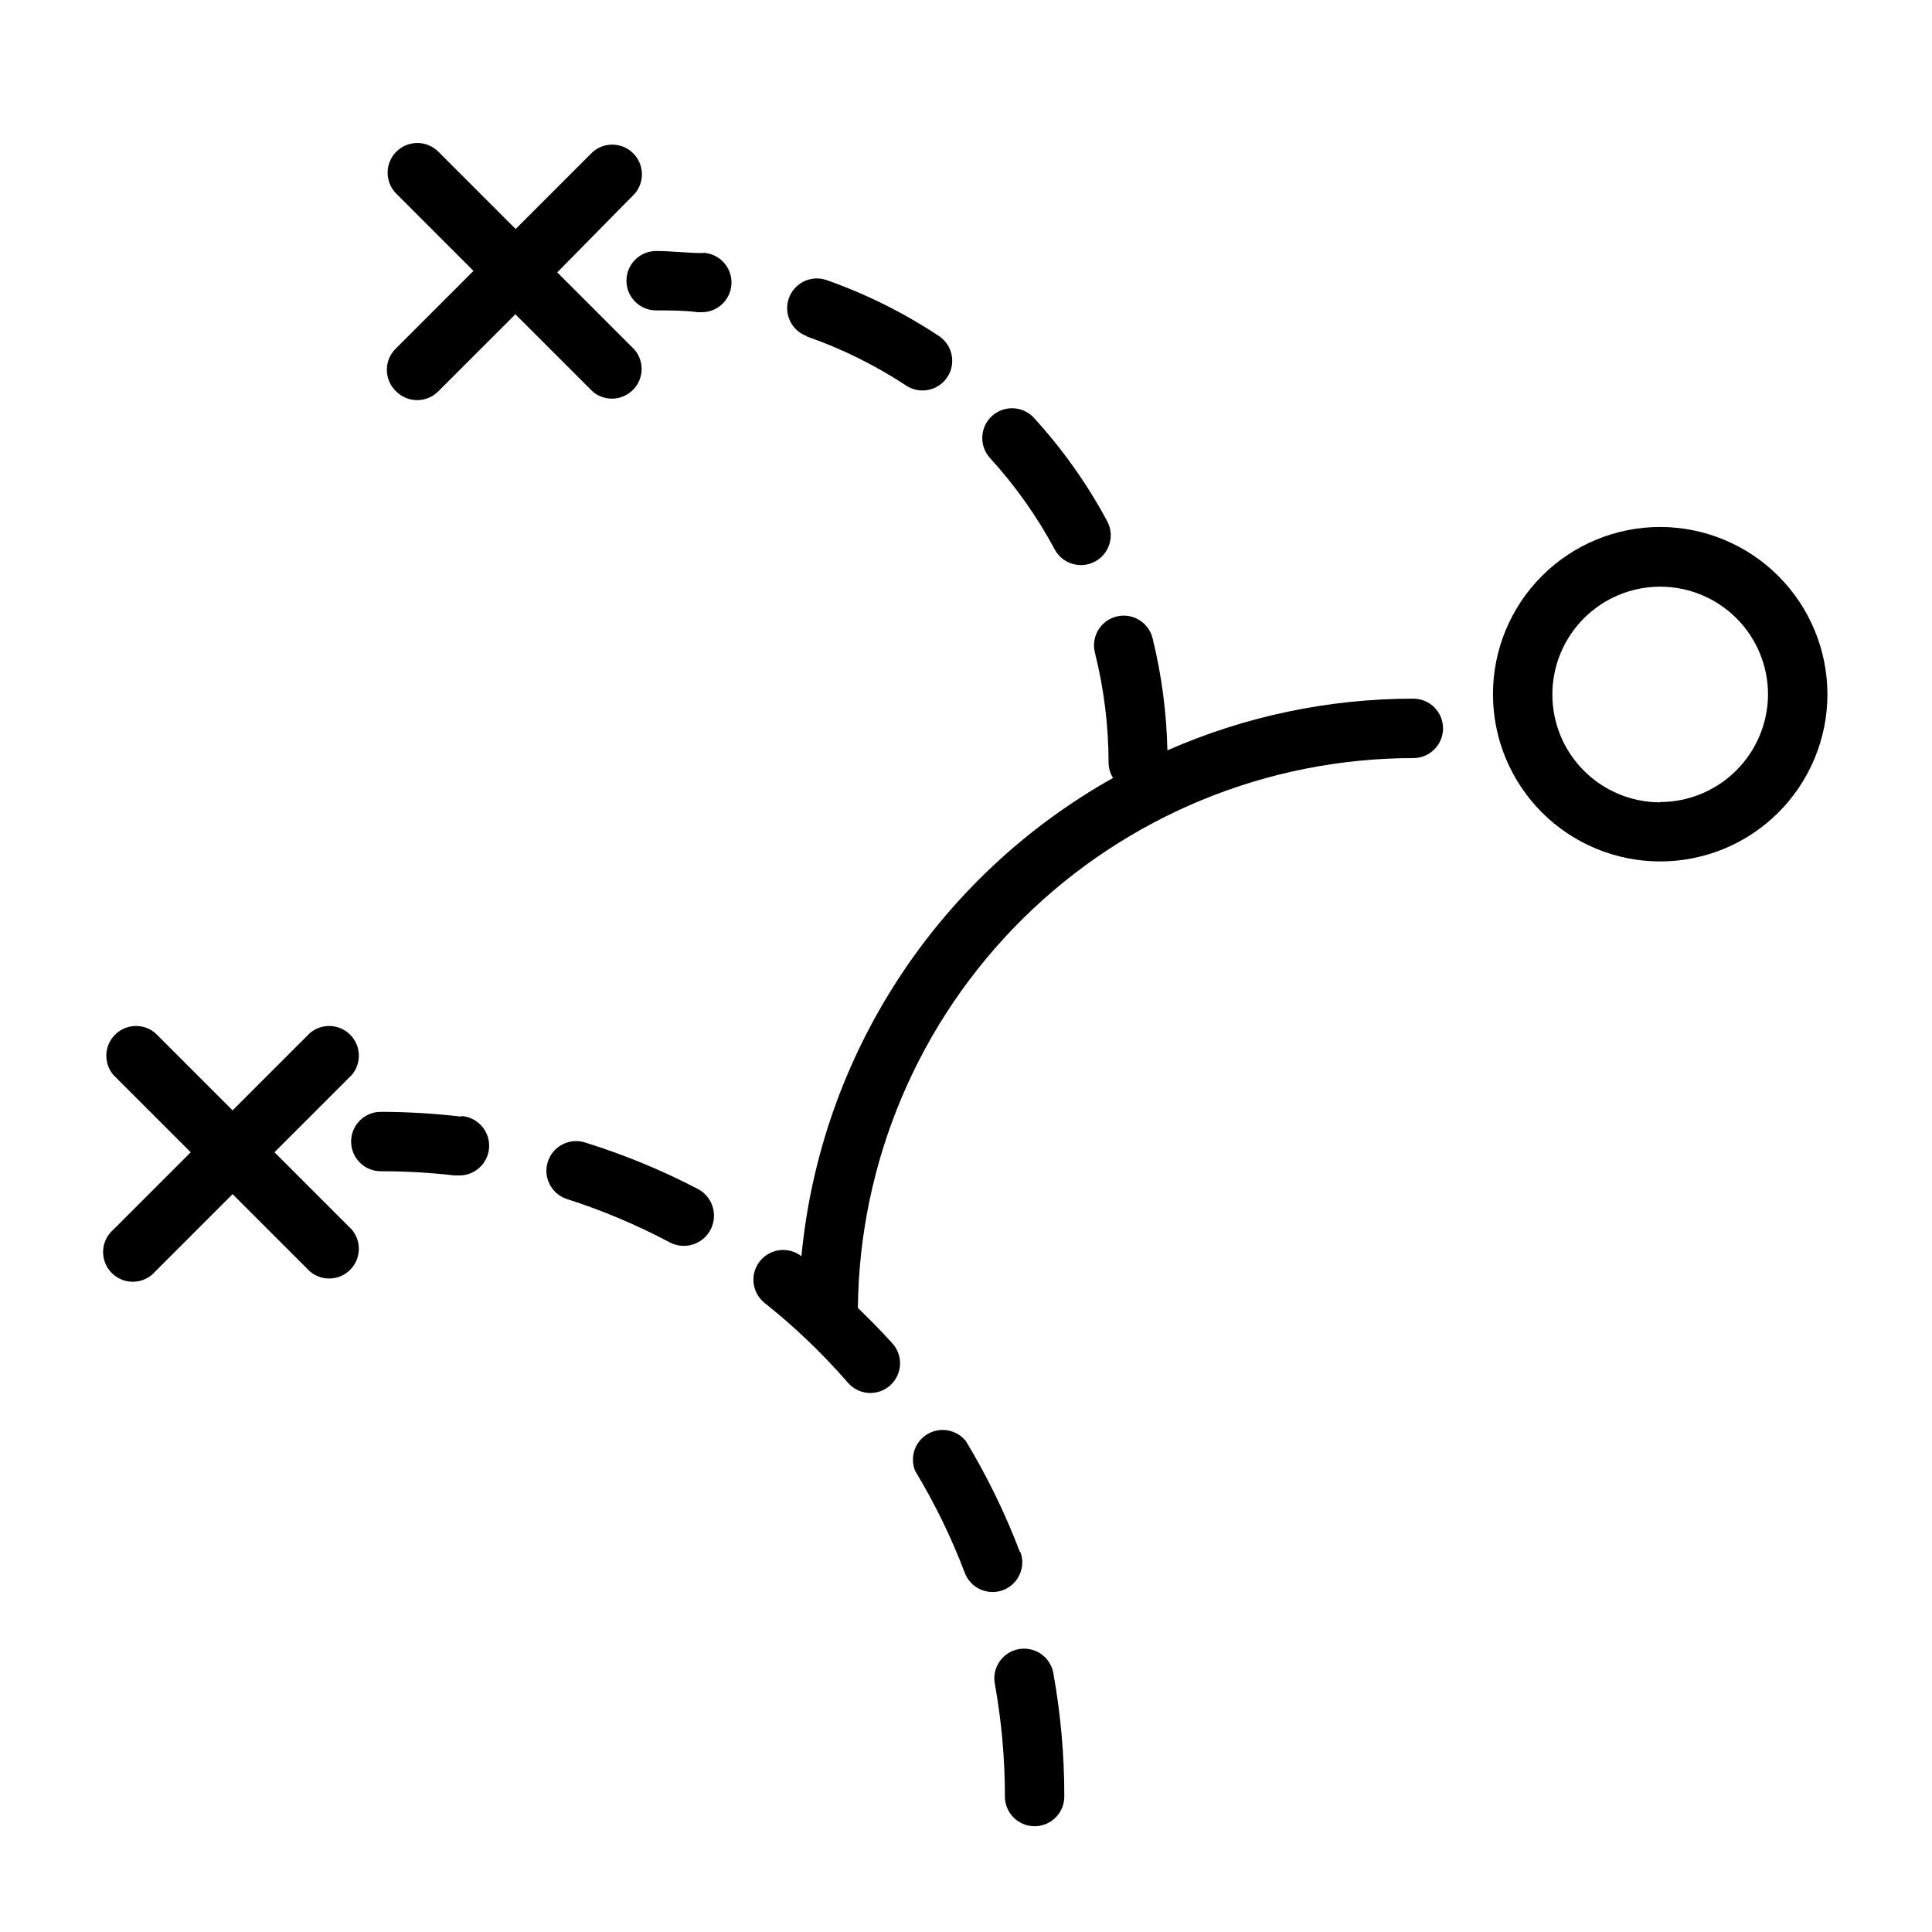<?xml version="1.0" encoding="UTF-8"?>
<!-- Uploaded to: SVG Repo, www.svgrepo.com, Generator: SVG Repo Mixer Tools -->
<svg fill="#000000" width="800px" height="800px" version="1.1" viewBox="144 144 512 512" xmlns="http://www.w3.org/2000/svg">
 <g>
  <path d="m329.15 459.2c-9.727-5.086-19.895-9.277-30.383-12.516-4.102-1.129-8.359 1.203-9.613 5.266s0.945 8.391 4.969 9.77c9.375 2.988 18.461 6.809 27.156 11.414 3.848 2.176 8.73 0.816 10.902-3.031 2.176-3.848 0.816-8.727-3.031-10.902z"/>
  <path d="m414.32 555.39c-3.875-10.227-8.672-20.078-14.324-29.441-2.434-3.086-6.766-3.906-10.16-1.922-3.391 1.984-4.801 6.164-3.301 9.797 5.188 8.582 9.59 17.621 13.145 27 1.543 4.066 6.09 6.109 10.156 4.566 4.062-1.543 6.109-6.09 4.566-10.156z"/>
  <path d="m266.18 439.91c-7.055-0.828-14.152-1.25-21.258-1.262-4.348 0-7.871 3.527-7.871 7.875 0 4.348 3.523 7.871 7.871 7.871 6.5-0.008 12.992 0.359 19.445 1.102h0.945c4.348 0.238 8.066-3.09 8.305-7.438s-3.09-8.066-7.438-8.305z"/>
  <path d="m413.93 581.05c-4.254 0.797-7.066 4.875-6.301 9.133 1.793 9.871 2.688 19.883 2.68 29.914 0 4.348 3.523 7.871 7.871 7.871s7.871-3.523 7.871-7.871c0.016-10.984-0.961-21.941-2.914-32.75-0.379-2.059-1.566-3.879-3.297-5.062-1.727-1.18-3.856-1.625-5.91-1.234z"/>
  <path d="m518.55 329.15c-22.441 0-44.637 4.664-65.18 13.699-0.211-10.035-1.531-20.012-3.938-29.758-1.062-4.215-5.348-6.769-9.562-5.707-4.219 1.066-6.773 5.348-5.707 9.566 2.398 9.574 3.617 19.41 3.621 29.285 0.039 1.391 0.445 2.75 1.18 3.934-46.645 26.148-77.504 73.508-82.578 126.74-1.648-1.281-3.742-1.859-5.816-1.602-2.074 0.262-3.961 1.332-5.242 2.981-2.676 3.434-2.059 8.387 1.375 11.062 7.887 6.281 15.184 13.262 21.809 20.859 1.352 1.684 3.336 2.738 5.488 2.918 2.148 0.18 4.281-0.535 5.891-1.973 1.613-1.438 2.562-3.473 2.629-5.633 0.066-2.16-0.758-4.25-2.281-5.781-2.832-3.148-5.824-6.141-8.895-9.133 0.414-38.777 16.105-75.824 43.664-103.1 27.559-27.281 64.766-42.59 103.54-42.609 4.348 0 7.871-3.523 7.871-7.871 0-4.348-3.523-7.875-7.871-7.875z"/>
  <path d="m423.61 289.79c2.176 3.785 7.004 5.086 10.785 2.914 1.816-1.043 3.144-2.766 3.691-4.789 0.547-2.023 0.266-4.18-0.777-5.996-5.293-9.809-11.77-18.93-19.285-27.16-2.938-3.215-7.922-3.445-11.141-0.512-3.219 2.938-3.445 7.922-0.512 11.141 6.738 7.387 12.531 15.582 17.238 24.402z"/>
  <path d="m357.65 233.11c9.379 3.258 18.316 7.676 26.605 13.145 3.629 2.305 8.434 1.273 10.797-2.316 2.363-3.586 1.41-8.406-2.137-10.828-9.293-6.172-19.316-11.168-29.836-14.879-4.109-1.438-8.602 0.73-10.035 4.84-1.438 4.109 0.73 8.602 4.84 10.039z"/>
  <path d="m330.33 211.07c-4.094 0-8.266-0.551-12.438-0.551-4.348 0-7.875 3.523-7.875 7.871s3.527 7.871 7.875 7.871c3.621 0 7.32 0 11.02 0.473h0.707c4.348 0.195 8.031-3.168 8.227-7.516 0.195-4.348-3.168-8.031-7.516-8.227z"/>
  <path d="m583.97 283.65c-11.754 0-23.027 4.672-31.34 12.984-8.312 8.309-12.98 19.582-12.98 31.336s4.668 23.027 12.98 31.34 19.586 12.98 31.34 12.98 23.027-4.668 31.336-12.98c8.312-8.312 12.984-19.586 12.984-31.34-0.023-11.746-4.699-23.008-13.004-31.316-8.309-8.305-19.57-12.98-31.316-13.004zm0 72.973v0.004c-7.574 0-14.84-3.008-20.199-8.363-5.356-5.352-8.371-12.613-8.379-20.188-0.004-7.574 2.996-14.84 8.344-20.203 5.348-5.363 12.605-8.383 20.18-8.398 7.574-0.016 14.844 2.981 20.215 8.324 5.367 5.344 8.395 12.598 8.414 20.172-0.02 7.574-3.039 14.828-8.391 20.184-5.356 5.356-12.613 8.371-20.184 8.395z"/>
  <path d="m249.01 247.75c3.07 3.051 8.031 3.051 11.102 0l20.469-20.469 20.469 20.469h-0.004c3.125 2.676 7.781 2.496 10.688-0.414 2.906-2.906 3.086-7.562 0.414-10.688l-20.469-20.469 20.547-20.859c2.672-3.121 2.492-7.777-0.414-10.684-2.906-2.91-7.562-3.09-10.688-0.414l-20.469 20.469-20.469-20.469h0.004c-3.066-3.086-8.051-3.106-11.141-0.039-3.086 3.066-3.102 8.051-0.039 11.137l20.469 20.469-20.469 20.469c-1.59 1.488-2.492 3.566-2.492 5.746 0 2.176 0.902 4.258 2.492 5.746z"/>
  <path d="m216.74 449.36 20.469-20.469-0.004 0.004c2.676-3.125 2.496-7.781-0.41-10.688-2.91-2.91-7.562-3.09-10.688-0.414l-20.469 20.469-20.469-20.469h0.004c-3.125-2.676-7.781-2.496-10.688 0.414-2.906 2.906-3.086 7.562-0.414 10.688l20.469 20.469-20.469 20.469v-0.004c-1.664 1.426-2.66 3.484-2.746 5.676-0.082 2.191 0.75 4.316 2.301 5.867 1.551 1.551 3.68 2.387 5.871 2.301 2.191-0.082 4.25-1.078 5.676-2.746l20.469-20.469 20.469 20.469h-0.004c3.125 2.676 7.777 2.496 10.688-0.41 2.906-2.91 3.086-7.566 0.41-10.688z"/>
 </g>
</svg>